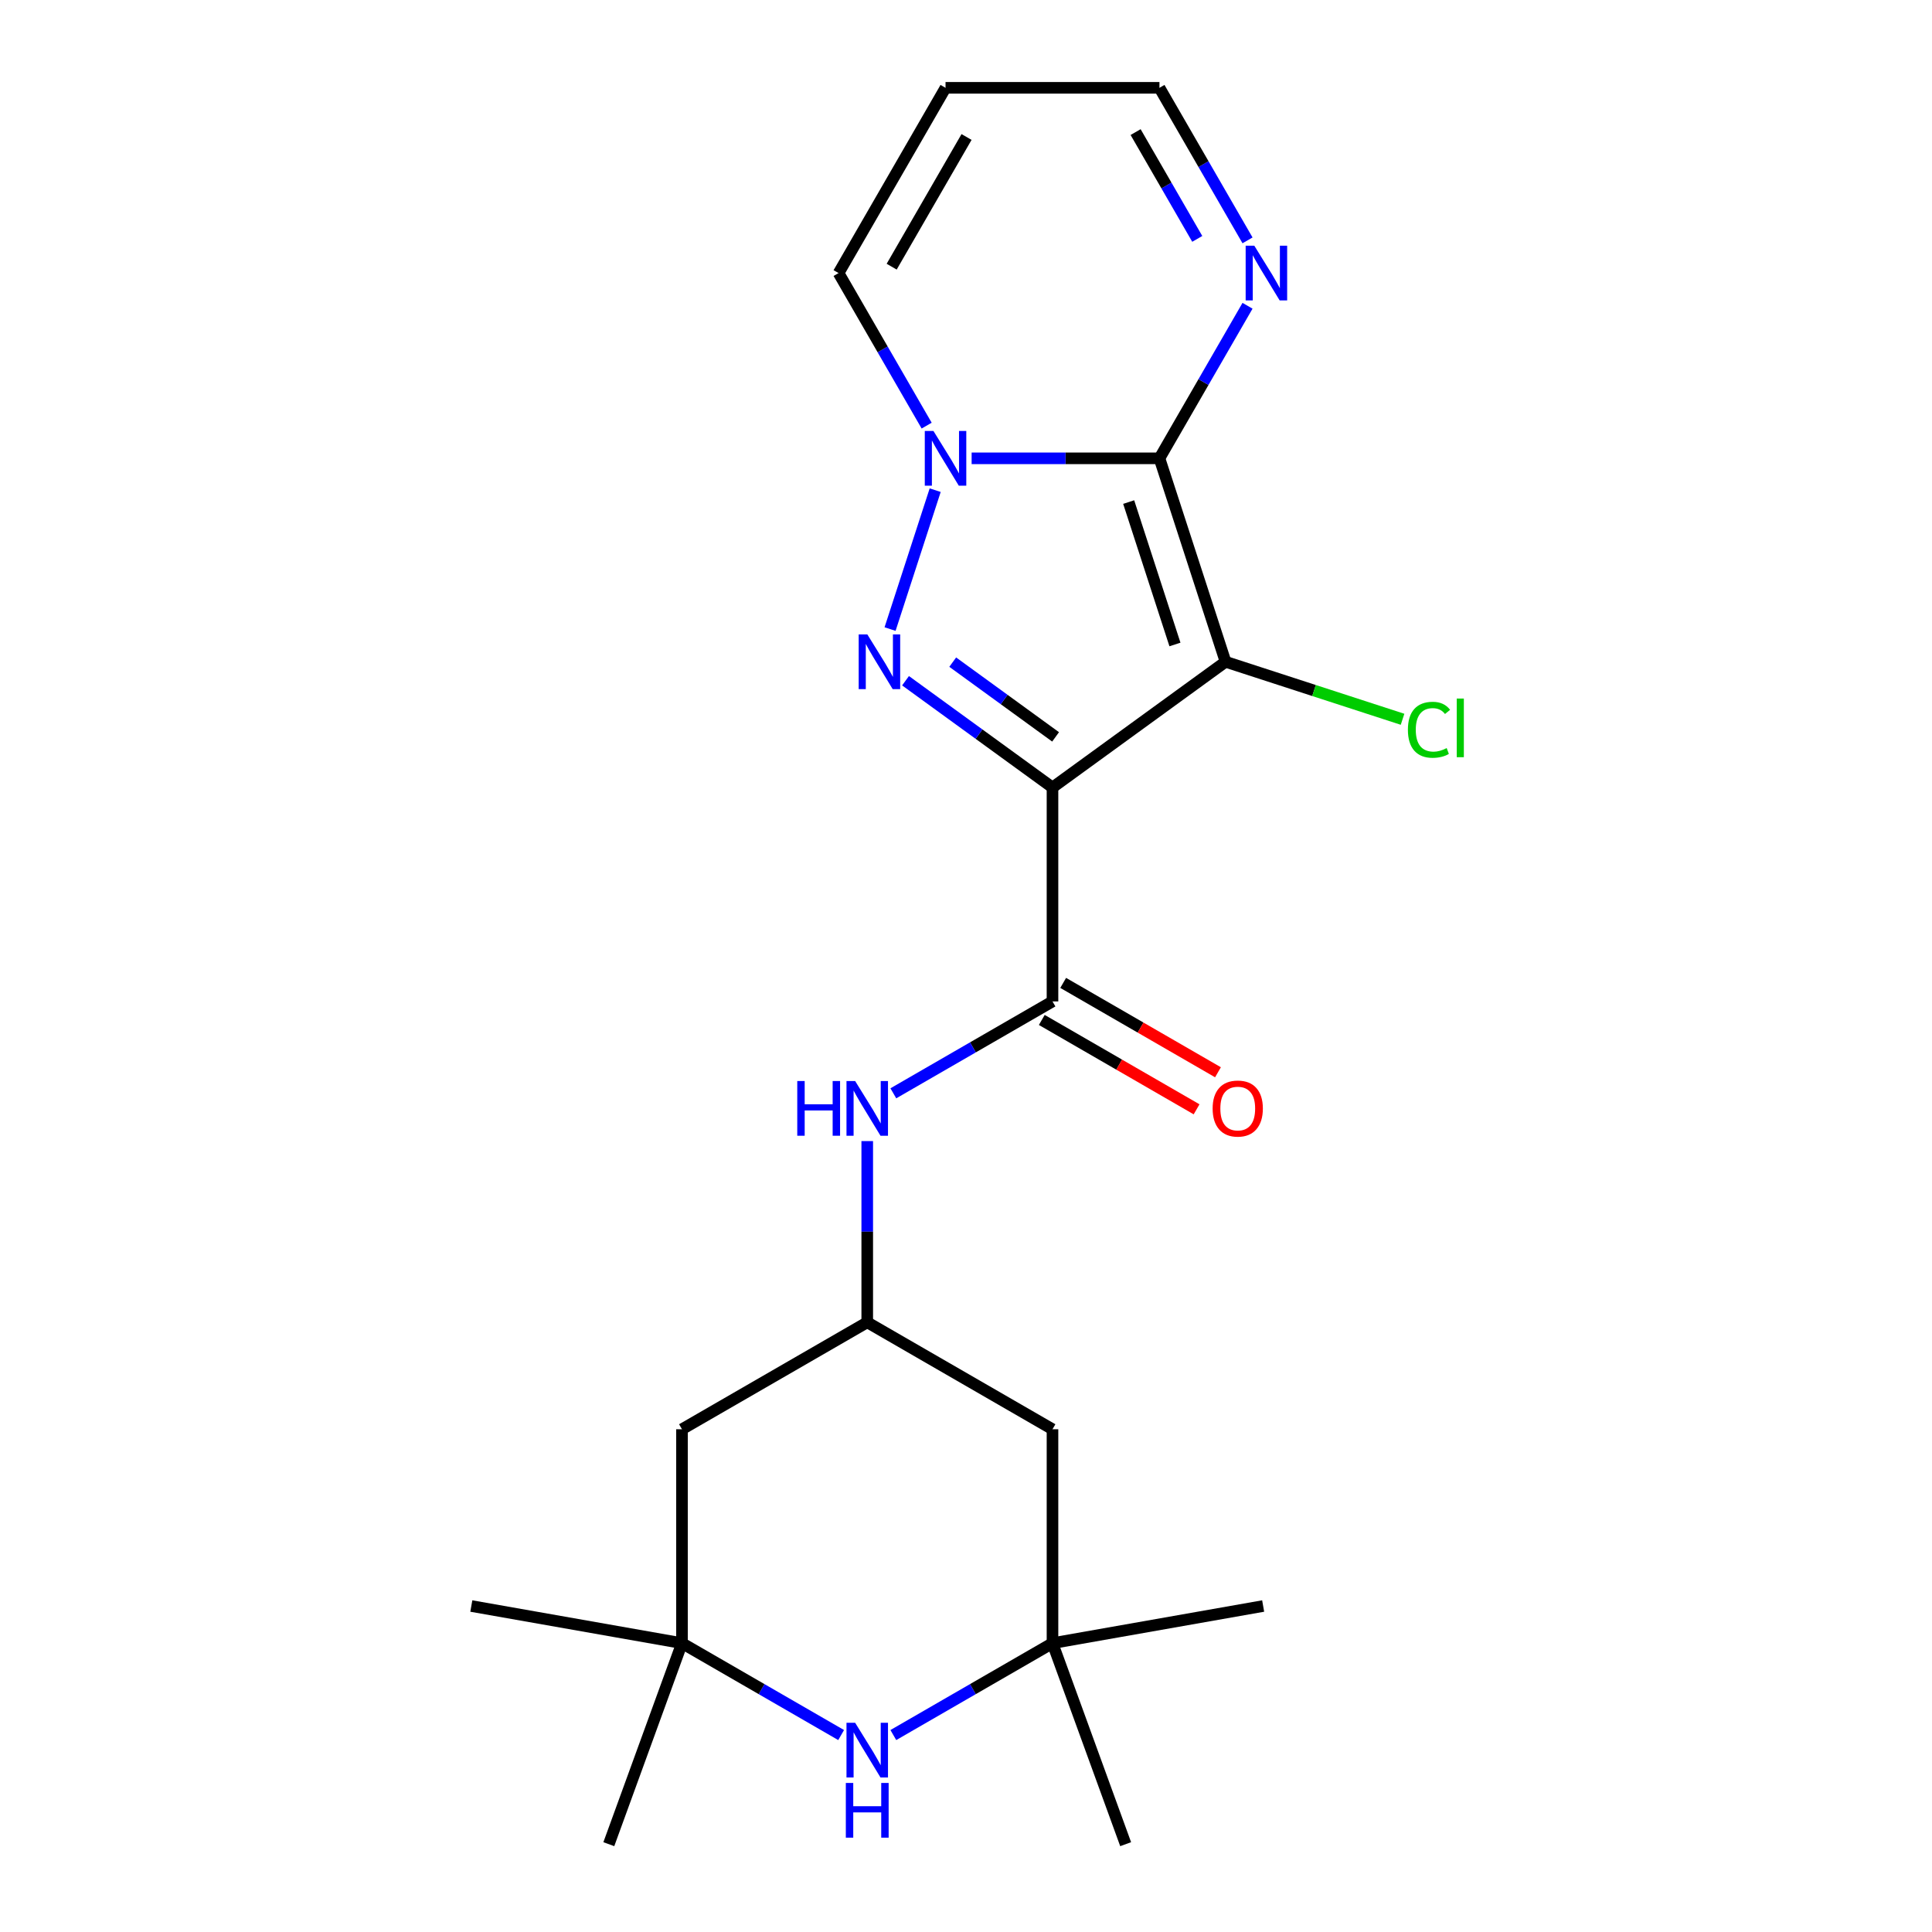 <?xml version='1.0' encoding='iso-8859-1'?>
<svg version='1.1' baseProfile='full'
              xmlns='http://www.w3.org/2000/svg'
                      xmlns:rdkit='http://www.rdkit.org/xml'
                      xmlns:xlink='http://www.w3.org/1999/xlink'
                  xml:space='preserve'
width='1000px' height='1000px' viewBox='0 0 1000 1000'>
<!-- END OF HEADER -->
<rect style='opacity:1.0;fill:#FFFFFF;stroke:none' width='1000' height='1000' x='0' y='0'> </rect>
<path class='bond-0' d='M 544.768,407.614 L 634.344,342.533' style='fill:none;fill-rule:evenodd;stroke:#000000;stroke-width:6px;stroke-linecap:butt;stroke-linejoin:miter;stroke-opacity:1' />
<path class='bond-2' d='M 544.768,407.614 L 506.735,379.98' style='fill:none;fill-rule:evenodd;stroke:#000000;stroke-width:6px;stroke-linecap:butt;stroke-linejoin:miter;stroke-opacity:1' />
<path class='bond-2' d='M 506.735,379.98 L 468.701,352.347' style='fill:none;fill-rule:evenodd;stroke:#0000FF;stroke-width:6px;stroke-linecap:butt;stroke-linejoin:miter;stroke-opacity:1' />
<path class='bond-2' d='M 546.374,381.409 L 519.751,362.065' style='fill:none;fill-rule:evenodd;stroke:#000000;stroke-width:6px;stroke-linecap:butt;stroke-linejoin:miter;stroke-opacity:1' />
<path class='bond-2' d='M 519.751,362.065 L 493.127,342.722' style='fill:none;fill-rule:evenodd;stroke:#0000FF;stroke-width:6px;stroke-linecap:butt;stroke-linejoin:miter;stroke-opacity:1' />
<path class='bond-4' d='M 544.768,407.614 L 544.768,518.336' style='fill:none;fill-rule:evenodd;stroke:#000000;stroke-width:6px;stroke-linecap:butt;stroke-linejoin:miter;stroke-opacity:1' />
<path class='bond-1' d='M 634.344,342.533 L 600.129,237.23' style='fill:none;fill-rule:evenodd;stroke:#000000;stroke-width:6px;stroke-linecap:butt;stroke-linejoin:miter;stroke-opacity:1' />
<path class='bond-1' d='M 608.152,333.581 L 584.201,259.869' style='fill:none;fill-rule:evenodd;stroke:#000000;stroke-width:6px;stroke-linecap:butt;stroke-linejoin:miter;stroke-opacity:1' />
<path class='bond-15' d='M 634.344,342.533 L 680.152,357.417' style='fill:none;fill-rule:evenodd;stroke:#000000;stroke-width:6px;stroke-linecap:butt;stroke-linejoin:miter;stroke-opacity:1' />
<path class='bond-15' d='M 680.152,357.417 L 725.959,372.3' style='fill:none;fill-rule:evenodd;stroke:#00CC00;stroke-width:6px;stroke-linecap:butt;stroke-linejoin:miter;stroke-opacity:1' />
<path class='bond-5' d='M 600.129,237.23 L 622.923,197.75' style='fill:none;fill-rule:evenodd;stroke:#000000;stroke-width:6px;stroke-linecap:butt;stroke-linejoin:miter;stroke-opacity:1' />
<path class='bond-5' d='M 622.923,197.75 L 645.717,158.27' style='fill:none;fill-rule:evenodd;stroke:#0000FF;stroke-width:6px;stroke-linecap:butt;stroke-linejoin:miter;stroke-opacity:1' />
<path class='bond-22' d='M 600.129,237.23 L 551.523,237.23' style='fill:none;fill-rule:evenodd;stroke:#000000;stroke-width:6px;stroke-linecap:butt;stroke-linejoin:miter;stroke-opacity:1' />
<path class='bond-22' d='M 551.523,237.23 L 502.916,237.23' style='fill:none;fill-rule:evenodd;stroke:#0000FF;stroke-width:6px;stroke-linecap:butt;stroke-linejoin:miter;stroke-opacity:1' />
<path class='bond-3' d='M 460.693,325.605 L 484.052,253.713' style='fill:none;fill-rule:evenodd;stroke:#0000FF;stroke-width:6px;stroke-linecap:butt;stroke-linejoin:miter;stroke-opacity:1' />
<path class='bond-11' d='M 479.634,220.302 L 456.84,180.822' style='fill:none;fill-rule:evenodd;stroke:#0000FF;stroke-width:6px;stroke-linecap:butt;stroke-linejoin:miter;stroke-opacity:1' />
<path class='bond-11' d='M 456.84,180.822 L 434.047,141.342' style='fill:none;fill-rule:evenodd;stroke:#000000;stroke-width:6px;stroke-linecap:butt;stroke-linejoin:miter;stroke-opacity:1' />
<path class='bond-7' d='M 544.768,518.336 L 503.579,542.117' style='fill:none;fill-rule:evenodd;stroke:#000000;stroke-width:6px;stroke-linecap:butt;stroke-linejoin:miter;stroke-opacity:1' />
<path class='bond-7' d='M 503.579,542.117 L 462.389,565.898' style='fill:none;fill-rule:evenodd;stroke:#0000FF;stroke-width:6px;stroke-linecap:butt;stroke-linejoin:miter;stroke-opacity:1' />
<path class='bond-16' d='M 539.232,527.924 L 579.292,551.053' style='fill:none;fill-rule:evenodd;stroke:#000000;stroke-width:6px;stroke-linecap:butt;stroke-linejoin:miter;stroke-opacity:1' />
<path class='bond-16' d='M 579.292,551.053 L 619.352,574.182' style='fill:none;fill-rule:evenodd;stroke:#FF0000;stroke-width:6px;stroke-linecap:butt;stroke-linejoin:miter;stroke-opacity:1' />
<path class='bond-16' d='M 550.305,508.747 L 590.365,531.875' style='fill:none;fill-rule:evenodd;stroke:#000000;stroke-width:6px;stroke-linecap:butt;stroke-linejoin:miter;stroke-opacity:1' />
<path class='bond-16' d='M 590.365,531.875 L 630.424,555.004' style='fill:none;fill-rule:evenodd;stroke:#FF0000;stroke-width:6px;stroke-linecap:butt;stroke-linejoin:miter;stroke-opacity:1' />
<path class='bond-17' d='M 645.717,124.414 L 622.923,84.934' style='fill:none;fill-rule:evenodd;stroke:#0000FF;stroke-width:6px;stroke-linecap:butt;stroke-linejoin:miter;stroke-opacity:1' />
<path class='bond-17' d='M 622.923,84.934 L 600.129,45.455' style='fill:none;fill-rule:evenodd;stroke:#000000;stroke-width:6px;stroke-linecap:butt;stroke-linejoin:miter;stroke-opacity:1' />
<path class='bond-17' d='M 619.701,123.643 L 603.746,96.007' style='fill:none;fill-rule:evenodd;stroke:#0000FF;stroke-width:6px;stroke-linecap:butt;stroke-linejoin:miter;stroke-opacity:1' />
<path class='bond-17' d='M 603.746,96.007 L 587.79,68.371' style='fill:none;fill-rule:evenodd;stroke:#000000;stroke-width:6px;stroke-linecap:butt;stroke-linejoin:miter;stroke-opacity:1' />
<path class='bond-6' d='M 435.373,898.063 L 394.183,874.282' style='fill:none;fill-rule:evenodd;stroke:#0000FF;stroke-width:6px;stroke-linecap:butt;stroke-linejoin:miter;stroke-opacity:1' />
<path class='bond-6' d='M 394.183,874.282 L 352.993,850.501' style='fill:none;fill-rule:evenodd;stroke:#000000;stroke-width:6px;stroke-linecap:butt;stroke-linejoin:miter;stroke-opacity:1' />
<path class='bond-24' d='M 462.389,898.063 L 503.579,874.282' style='fill:none;fill-rule:evenodd;stroke:#0000FF;stroke-width:6px;stroke-linecap:butt;stroke-linejoin:miter;stroke-opacity:1' />
<path class='bond-24' d='M 503.579,874.282 L 544.768,850.501' style='fill:none;fill-rule:evenodd;stroke:#000000;stroke-width:6px;stroke-linecap:butt;stroke-linejoin:miter;stroke-opacity:1' />
<path class='bond-10' d='M 448.881,590.624 L 448.881,637.521' style='fill:none;fill-rule:evenodd;stroke:#0000FF;stroke-width:6px;stroke-linecap:butt;stroke-linejoin:miter;stroke-opacity:1' />
<path class='bond-10' d='M 448.881,637.521 L 448.881,684.418' style='fill:none;fill-rule:evenodd;stroke:#000000;stroke-width:6px;stroke-linecap:butt;stroke-linejoin:miter;stroke-opacity:1' />
<path class='bond-8' d='M 352.993,850.501 L 352.993,739.779' style='fill:none;fill-rule:evenodd;stroke:#000000;stroke-width:6px;stroke-linecap:butt;stroke-linejoin:miter;stroke-opacity:1' />
<path class='bond-19' d='M 352.993,850.501 L 315.124,954.545' style='fill:none;fill-rule:evenodd;stroke:#000000;stroke-width:6px;stroke-linecap:butt;stroke-linejoin:miter;stroke-opacity:1' />
<path class='bond-21' d='M 352.993,850.501 L 243.953,831.274' style='fill:none;fill-rule:evenodd;stroke:#000000;stroke-width:6px;stroke-linecap:butt;stroke-linejoin:miter;stroke-opacity:1' />
<path class='bond-9' d='M 544.768,850.501 L 544.768,739.779' style='fill:none;fill-rule:evenodd;stroke:#000000;stroke-width:6px;stroke-linecap:butt;stroke-linejoin:miter;stroke-opacity:1' />
<path class='bond-18' d='M 544.768,850.501 L 653.808,831.274' style='fill:none;fill-rule:evenodd;stroke:#000000;stroke-width:6px;stroke-linecap:butt;stroke-linejoin:miter;stroke-opacity:1' />
<path class='bond-20' d='M 544.768,850.501 L 582.638,954.545' style='fill:none;fill-rule:evenodd;stroke:#000000;stroke-width:6px;stroke-linecap:butt;stroke-linejoin:miter;stroke-opacity:1' />
<path class='bond-12' d='M 448.881,684.418 L 544.768,739.779' style='fill:none;fill-rule:evenodd;stroke:#000000;stroke-width:6px;stroke-linecap:butt;stroke-linejoin:miter;stroke-opacity:1' />
<path class='bond-13' d='M 448.881,684.418 L 352.993,739.779' style='fill:none;fill-rule:evenodd;stroke:#000000;stroke-width:6px;stroke-linecap:butt;stroke-linejoin:miter;stroke-opacity:1' />
<path class='bond-14' d='M 434.047,141.342 L 489.408,45.455' style='fill:none;fill-rule:evenodd;stroke:#000000;stroke-width:6px;stroke-linecap:butt;stroke-linejoin:miter;stroke-opacity:1' />
<path class='bond-14' d='M 461.528,138.031 L 500.281,70.91' style='fill:none;fill-rule:evenodd;stroke:#000000;stroke-width:6px;stroke-linecap:butt;stroke-linejoin:miter;stroke-opacity:1' />
<path class='bond-23' d='M 489.408,45.455 L 600.129,45.455' style='fill:none;fill-rule:evenodd;stroke:#000000;stroke-width:6px;stroke-linecap:butt;stroke-linejoin:miter;stroke-opacity:1' />
<path  class='atom-3' d='M 448.933 328.373
L 458.213 343.373
Q 459.133 344.853, 460.613 347.533
Q 462.093 350.213, 462.173 350.373
L 462.173 328.373
L 465.933 328.373
L 465.933 356.693
L 462.053 356.693
L 452.093 340.293
Q 450.933 338.373, 449.693 336.173
Q 448.493 333.973, 448.133 333.293
L 448.133 356.693
L 444.453 356.693
L 444.453 328.373
L 448.933 328.373
' fill='#0000FF'/>
<path  class='atom-4' d='M 483.148 223.07
L 492.428 238.07
Q 493.348 239.55, 494.828 242.23
Q 496.308 244.91, 496.388 245.07
L 496.388 223.07
L 500.148 223.07
L 500.148 251.39
L 496.268 251.39
L 486.308 234.99
Q 485.148 233.07, 483.908 230.87
Q 482.708 228.67, 482.348 227.99
L 482.348 251.39
L 478.668 251.39
L 478.668 223.07
L 483.148 223.07
' fill='#0000FF'/>
<path  class='atom-6' d='M 649.23 127.182
L 658.51 142.182
Q 659.43 143.662, 660.91 146.342
Q 662.39 149.022, 662.47 149.182
L 662.47 127.182
L 666.23 127.182
L 666.23 155.502
L 662.35 155.502
L 652.39 139.102
Q 651.23 137.182, 649.99 134.982
Q 648.79 132.782, 648.43 132.102
L 648.43 155.502
L 644.75 155.502
L 644.75 127.182
L 649.23 127.182
' fill='#0000FF'/>
<path  class='atom-7' d='M 442.621 891.702
L 451.901 906.702
Q 452.821 908.182, 454.301 910.862
Q 455.781 913.542, 455.861 913.702
L 455.861 891.702
L 459.621 891.702
L 459.621 920.022
L 455.741 920.022
L 445.781 903.622
Q 444.621 901.702, 443.381 899.502
Q 442.181 897.302, 441.821 896.622
L 441.821 920.022
L 438.141 920.022
L 438.141 891.702
L 442.621 891.702
' fill='#0000FF'/>
<path  class='atom-7' d='M 437.801 922.854
L 441.641 922.854
L 441.641 934.894
L 456.121 934.894
L 456.121 922.854
L 459.961 922.854
L 459.961 951.174
L 456.121 951.174
L 456.121 938.094
L 441.641 938.094
L 441.641 951.174
L 437.801 951.174
L 437.801 922.854
' fill='#0000FF'/>
<path  class='atom-8' d='M 412.661 559.536
L 416.501 559.536
L 416.501 571.576
L 430.981 571.576
L 430.981 559.536
L 434.821 559.536
L 434.821 587.856
L 430.981 587.856
L 430.981 574.776
L 416.501 574.776
L 416.501 587.856
L 412.661 587.856
L 412.661 559.536
' fill='#0000FF'/>
<path  class='atom-8' d='M 442.621 559.536
L 451.901 574.536
Q 452.821 576.016, 454.301 578.696
Q 455.781 581.376, 455.861 581.536
L 455.861 559.536
L 459.621 559.536
L 459.621 587.856
L 455.741 587.856
L 445.781 571.456
Q 444.621 569.536, 443.381 567.336
Q 442.181 565.136, 441.821 564.456
L 441.821 587.856
L 438.141 587.856
L 438.141 559.536
L 442.621 559.536
' fill='#0000FF'/>
<path  class='atom-16' d='M 728.727 377.728
Q 728.727 370.688, 732.007 367.008
Q 735.327 363.288, 741.607 363.288
Q 747.447 363.288, 750.567 367.408
L 747.927 369.568
Q 745.647 366.568, 741.607 366.568
Q 737.327 366.568, 735.047 369.448
Q 732.807 372.288, 732.807 377.728
Q 732.807 383.328, 735.127 386.208
Q 737.487 389.088, 742.047 389.088
Q 745.167 389.088, 748.807 387.208
L 749.927 390.208
Q 748.447 391.168, 746.207 391.728
Q 743.967 392.288, 741.487 392.288
Q 735.327 392.288, 732.007 388.528
Q 728.727 384.768, 728.727 377.728
' fill='#00CC00'/>
<path  class='atom-16' d='M 754.007 361.568
L 757.687 361.568
L 757.687 391.928
L 754.007 391.928
L 754.007 361.568
' fill='#00CC00'/>
<path  class='atom-17' d='M 627.656 573.776
Q 627.656 566.976, 631.016 563.176
Q 634.376 559.376, 640.656 559.376
Q 646.936 559.376, 650.296 563.176
Q 653.656 566.976, 653.656 573.776
Q 653.656 580.656, 650.256 584.576
Q 646.856 588.456, 640.656 588.456
Q 634.416 588.456, 631.016 584.576
Q 627.656 580.696, 627.656 573.776
M 640.656 585.256
Q 644.976 585.256, 647.296 582.376
Q 649.656 579.456, 649.656 573.776
Q 649.656 568.216, 647.296 565.416
Q 644.976 562.576, 640.656 562.576
Q 636.336 562.576, 633.976 565.376
Q 631.656 568.176, 631.656 573.776
Q 631.656 579.496, 633.976 582.376
Q 636.336 585.256, 640.656 585.256
' fill='#FF0000'/>
</svg>
